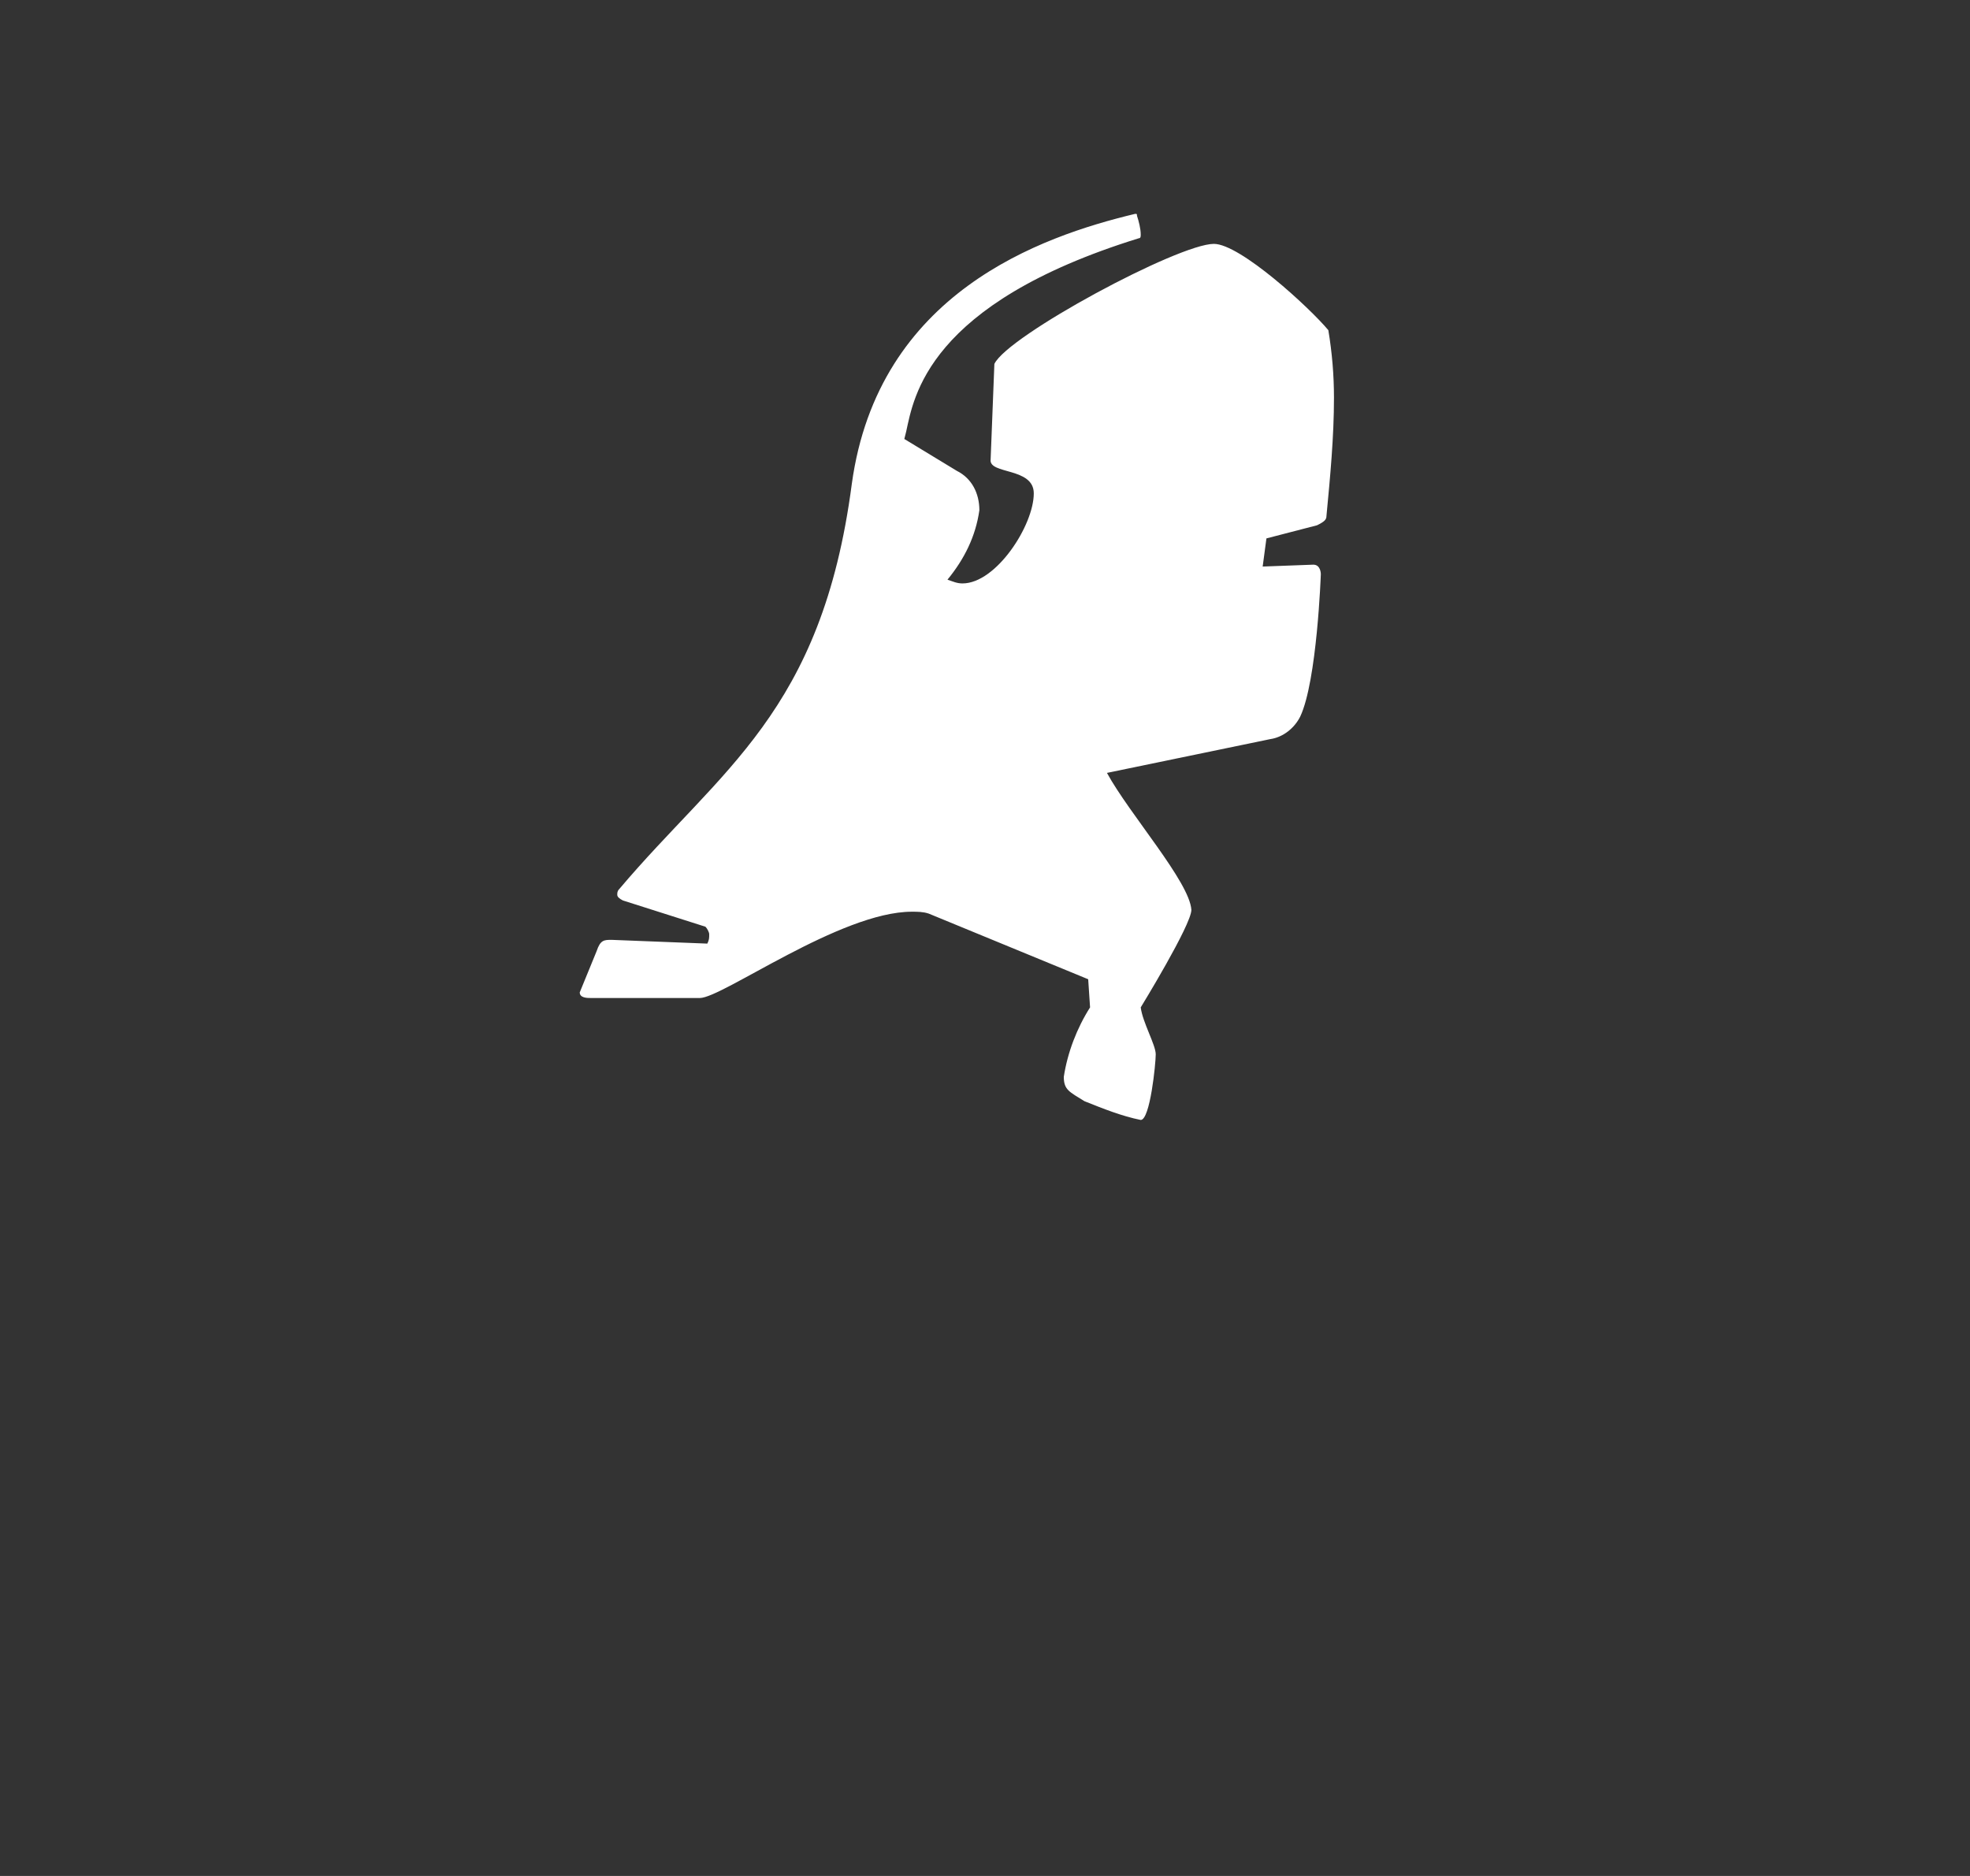 <?xml version="1.0" encoding="utf-8"?>
<!-- Generator: Adobe Illustrator 26.0.1, SVG Export Plug-In . SVG Version: 6.00 Build 0)  -->
<svg version="1.1" id="Laag_1" xmlns="http://www.w3.org/2000/svg" xmlns:xlink="http://www.w3.org/1999/xlink" x="0px" y="0px"
	 viewBox="0 0 105 100" style="enable-background:new 0 0 105 100;" xml:space="preserve">
<rect x="0" y="0" width="105" height="100" fill="#333333" stroke="none"/>
<style type="text/css">
	.st0{fill:none;stroke:#0581A2;stroke-linecap:round;stroke-miterlimit:10;}
	.st1{fill:#FFFFFF;}
</style>
<path class="st0" d="M59,31"/>
<path class="st0" d="M56.5,33.5"/>
<path class="st1" d="M56.7,57.4c0.2-1.3,0.7-2.6,1.4-3.7L58,52.2l-8.5-3.5c-0.3-0.1-0.6-0.1-0.9-0.1c-3.8,0-10.1,4.6-11.3,4.6h-5.8
	c-0.2,0-0.6,0-0.6-0.3l0.9-2.2c0.2-0.6,0.4-0.6,0.8-0.6l5.1,0.2c0.1-0.2,0.1-0.3,0.1-0.5c0-0.1-0.1-0.3-0.2-0.4L33.2,48
	c-0.2-0.1-0.3-0.2-0.3-0.3c0-0.1,0-0.2,0.1-0.3C38.4,41,43.8,38,45.4,25.8c1.4-10.2,10.1-13.2,15.1-14.4c0.1,0,0.1,0,0.1,0.1
	c0.1,0.3,0.2,0.7,0.2,1c0,0.1,0,0.2-0.1,0.2c-11.3,3.5-12,8.5-12.4,10.3l-0.1,0.4l2.8,1.7c0.8,0.4,1.2,1.2,1.2,2.1
	c-0.2,1.4-0.8,2.6-1.7,3.7c0.3,0.1,0.5,0.2,0.8,0.2c1.8,0,3.8-3.1,3.8-4.8c0-1.4-2.4-1-2.3-1.8l0.2-5.1c0.7-1.5,9.8-6.4,11.7-6.4
	c1.4,0,5.1,3.4,6.1,4.6c0.2,1.2,0.3,2.4,0.3,3.6c0,2.1-0.2,4.2-0.4,6.3c0,0.2-0.1,0.3-0.5,0.5l-2.7,0.7l-0.2,1.5l2.7-0.1
	c0.4,0,0.4,0.5,0.4,0.5s-0.2,5.7-1.1,7.6c-0.3,0.6-0.9,1.1-1.6,1.2L59,41.2c1.2,2.2,4.4,5.8,4.5,7.3c0,0.8-2.7,5.2-2.7,5.2
	c0.1,0.8,0.8,2,0.8,2.5s-0.3,3.5-0.8,3.5c-1-0.2-2-0.6-3-1C57,58.2,56.7,58.1,56.7,57.4z"/>
</svg>
